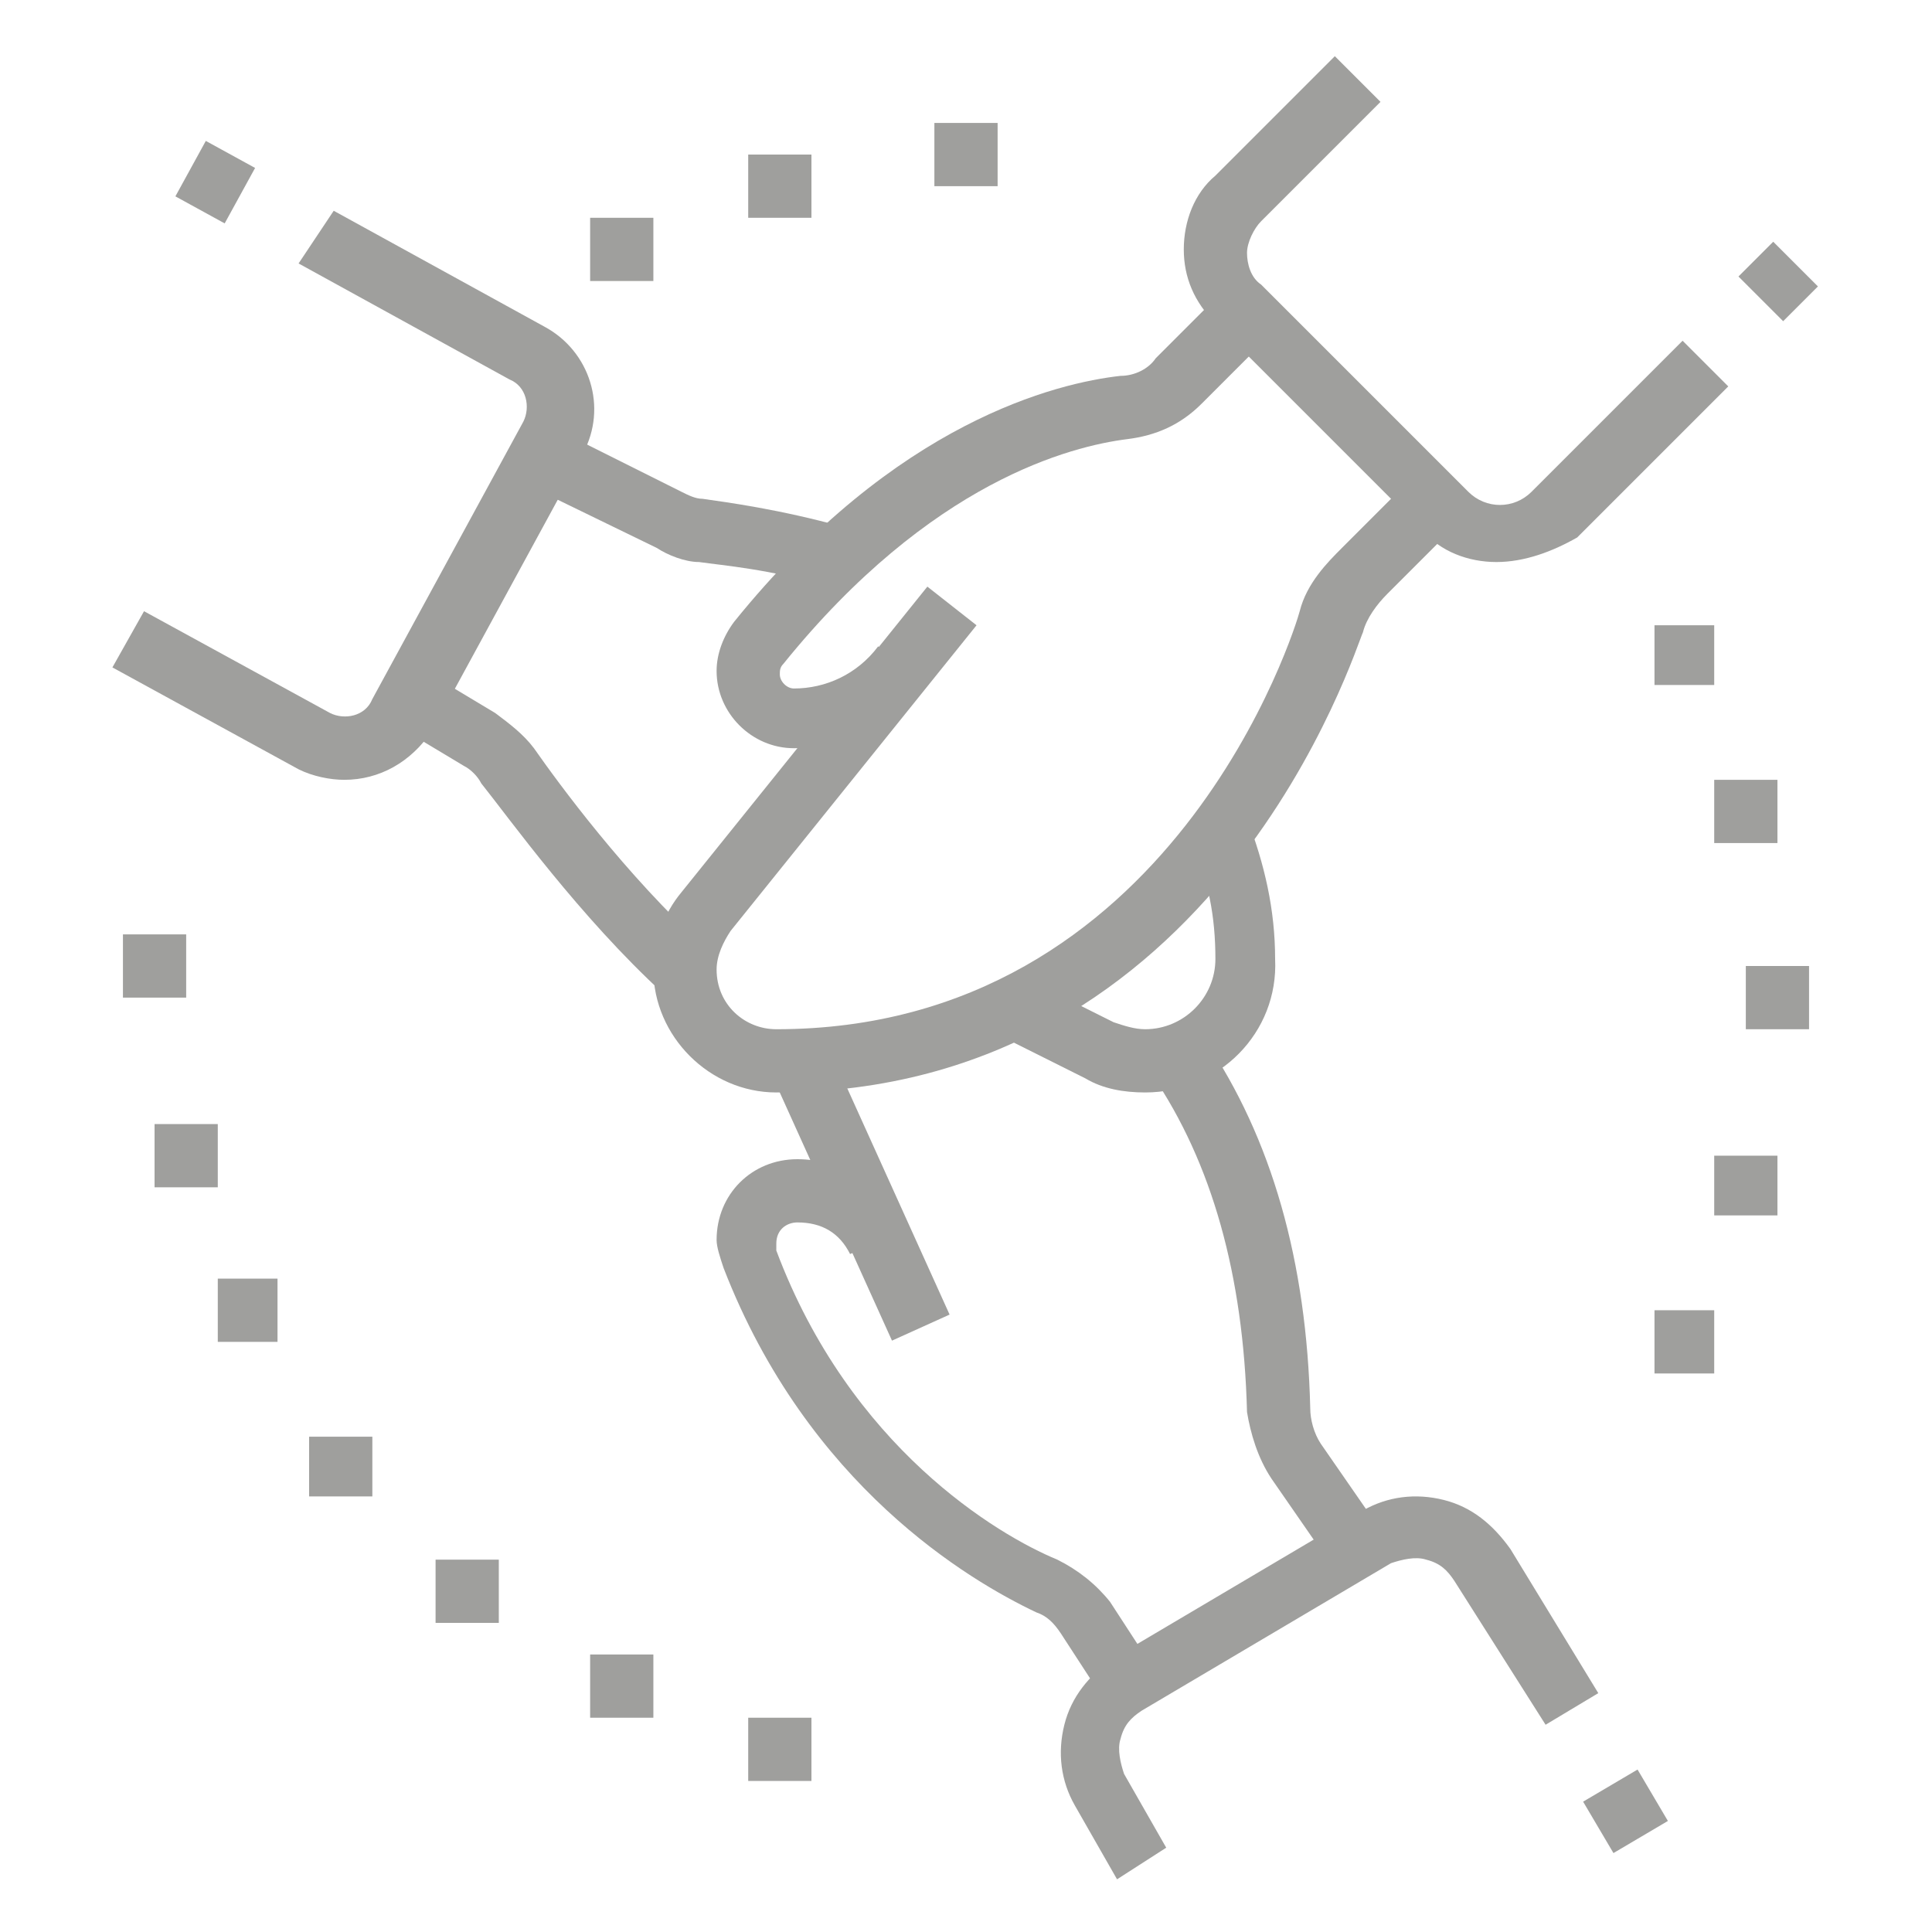 <?xml version="1.0" encoding="utf-8"?>
<!-- Generator: Adobe Illustrator 24.1.0, SVG Export Plug-In . SVG Version: 6.00 Build 0)  -->
<svg version="1.1" id="Layer_1" xmlns="http://www.w3.org/2000/svg" xmlns:xlink="http://www.w3.org/1999/xlink" x="0px" y="0px"
	 width="55px" height="55px" viewBox="0 0 55 55" style="enable-background:new 0 0 55 55;" xml:space="preserve">
<style type="text/css">
	.st0{display:none;}
	.st1{display:inline;}
	.st2{fill:#9F9F9D;}
</style>
<g class="st0">
	<g class="st1">
		<polygon class="st2" points="42.6,5.7 40.8,5.7 40.8,7.5 42.6,7.5 42.6,5.7 		"/>
		<polygon class="st2" points="46.2,5.7 44.4,5.7 44.4,7.5 46.2,7.5 46.2,5.7 		"/>
		<polygon class="st2" points="49.7,5.7 48,5.7 48,7.5 49.7,7.5 49.7,5.7 		"/>
		<rect x="9.7" y="9.3" class="st2" width="42.7" height="1.8"/>
		<path class="st2" d="M26.6,49.3h-16c-2.9,0-5.3-2.4-5.3-5.3v-2.7H7V44c0,2,1.6,3.6,3.6,3.6h16c2,0,3.6-1.6,3.6-3.6v-2.7h1.8V44
			C31.9,46.9,29.6,49.3,26.6,49.3z"/>
		<path class="st2" d="M31.9,39.5h-1.8v-5.3c0-2-1.6-3.6-3.6-3.6h-16c-2,0-3.6,1.6-3.6,3.6v1.8H5.3v-1.8c0-2.9,2.4-5.3,5.3-5.3h16
			c2.9,0,5.3,2.4,5.3,5.3V39.5z"/>
		<rect x="15.1" y="35.1" class="st2" width="1.8" height="4.4"/>
		<rect x="20.4" y="35.1" class="st2" width="1.8" height="4.4"/>
		<path class="st2" d="M18.6,44.8c-2.6,0-5.1-1-7-2.9c-0.2-0.2-0.4-0.4-0.5-0.6l1.4-1.1c0.1,0.2,0.3,0.3,0.4,0.5
			c1.5,1.5,3.5,2.4,5.7,2.4c2.2,0,4.2-0.9,5.7-2.4c0.2-0.2,0.3-0.3,0.5-0.5l1.4,1.1c-0.2,0.2-0.4,0.4-0.6,0.6
			C23.7,43.8,21.3,44.8,18.6,44.8z"/>
		<path class="st2" d="M6.2,45.7H4.4c-1.5,0-2.7-1.2-2.7-2.7v-8c0-1.5,1.2-2.7,2.7-2.7h1.9v1.8H4.4c-0.5,0-0.9,0.4-0.9,0.9v8
			c0,0.5,0.4,0.9,0.9,0.9h1.9V45.7z"/>
		<path class="st2" d="M32.8,45.7H31V44h1.9c0.5,0,0.9-0.4,0.9-0.9v-8c0-0.5-0.4-0.9-0.9-0.9H31v-1.8h1.9c1.5,0,2.7,1.2,2.7,2.7v8
			C35.5,44.5,34.3,45.7,32.8,45.7z"/>
		<path class="st2" d="M18.6,26.2c-2,0-3.6-1.6-3.6-3.6s1.6-3.6,3.6-3.6c2,0,3.6,1.6,3.6,3.6S20.6,26.2,18.6,26.2z M18.6,20.8
			c-1,0-1.8,0.8-1.8,1.8s0.8,1.8,1.8,1.8c1,0,1.8-0.8,1.8-1.8S19.6,20.8,18.6,20.8z"/>
		<rect x="17.7" y="25.3" class="st2" width="1.8" height="4.4"/>
		<rect x="19.5" y="51.1" class="st2" width="1.8" height="1.8"/>
		<rect x="6.2" y="51.1" class="st2" width="11.6" height="1.8"/>
		<rect x="11.6" y="49.3" transform="matrix(0.589 -0.808 0.808 0.589 -34.89 31.726)" class="st2" width="4.4" height="1.8"/>
		<polygon class="st2" points="31.1,52.8 24.3,52.8 21.4,48.9 22.9,47.9 25.2,51.1 31.1,51.1 		"/>
		<path class="st2" d="M49.7,44.8H34.4v-1.8h15.4c1,0,1.8-0.8,1.8-1.8V5.7c0-1-0.8-1.8-1.8-1.8H12.4c-1,0-1.8,0.8-1.8,1.8v24.1H8.8
			V5.7c0-2,1.6-3.6,3.6-3.6h37.3c2,0,3.6,1.6,3.6,3.6v35.6C53.3,43.2,51.7,44.8,49.7,44.8z"/>
		<rect x="27.5" y="20.8" class="st2" width="11.6" height="1.8"/>
		<rect x="40.8" y="20.8" class="st2" width="1.8" height="1.8"/>
		<rect x="27.5" y="24.4" class="st2" width="17.8" height="1.8"/>
		<rect x="5.3" y="37.7" class="st2" width="1.8" height="1.8"/>
		<path class="st2" d="M39.3,41.3c-0.2,0-0.3,0-0.5-0.1c-0.4-0.2-0.7-0.6-0.7-1.1v-2.4h-3.6v-1.8h5.3v2.7l2.8-2.7h4.3
			c0.5,0,0.9-0.4,0.9-0.9V19.9c0-0.5-0.4-0.9-0.9-0.9H26.6c-0.5,0-0.9,0.4-0.9,0.9v9.8h-1.8v-9.8c0-1.5,1.2-2.7,2.7-2.7h20.5
			c1.5,0,2.7,1.2,2.7,2.7v15.1c0,1.5-1.2,2.7-2.7,2.7h-3.6L40.1,41C39.9,41.2,39.6,41.3,39.3,41.3z"/>
	</g>
</g>
<g class="st0">
	<g class="st1">
		
			<rect x="30.6" y="34.6" transform="matrix(0.341 -0.94 0.94 0.341 -5.39 63.319)" class="st2" width="23.6" height="1.8"/>
		
			<rect x="24.4" y="34.6" transform="matrix(0.341 -0.94 0.94 0.341 -9.493 57.468)" class="st2" width="23.6" height="1.8"/>
		<path class="st2" d="M44.3,47.5H27.4c-1,0-1.8-0.8-1.8-1.8c0-0.2,0-0.4,0.1-0.6l7.1-20.5c0.3-0.7,0.9-1.2,1.7-1.2h16.9
			c1,0,1.8,0.8,1.8,1.8c0,0.2-0.1,0.4-0.1,0.6L46,46.3C45.7,47,45,47.5,44.3,47.5z M51.4,25.3l-16.9,0l-7.1,20.5l16.9,0L51.4,25.3z"
			/>
		<rect x="30.2" y="34.2" class="st2" width="15.9" height="1.8"/>
		
			<rect x="6.7" y="34.6" transform="matrix(0.341 -0.94 0.94 0.341 -21.184 40.796)" class="st2" width="23.6" height="1.8"/>
		
			<rect x="0.5" y="34.6" transform="matrix(0.341 -0.94 0.94 0.341 -25.246 35.004)" class="st2" width="23.6" height="1.8"/>
		<path class="st2" d="M20.3,47.5H3.4c-1,0-1.8-0.8-1.8-1.8c0-0.2,0-0.4,0.1-0.6l7.1-20.5c0.3-0.7,0.9-1.2,1.7-1.2h16.9
			c1,0,1.8,0.8,1.8,1.8c0,0.2-0.1,0.4-0.1,0.6l-7.1,20.5C21.7,47,21,47.5,20.3,47.5z M27.4,25.3l-16.9,0L3.4,45.7l16.9,0L27.4,25.3z
			"/>
		<rect x="6.2" y="34.2" class="st2" width="15.9" height="1.8"/>
		
			<rect x="37.6" y="46.5" transform="matrix(0.963 -0.269 0.269 0.963 -11.964 12.195)" class="st2" width="1.8" height="6.5"/>
		
			<rect x="33.2" y="46.5" transform="matrix(0.963 -0.269 0.269 0.963 -12.128 10.998)" class="st2" width="1.8" height="6.5"/>
		
			<rect x="13.6" y="46.5" transform="matrix(0.963 -0.269 0.269 0.963 -12.849 5.734)" class="st2" width="1.8" height="6.5"/>
		<rect x="9.2" y="46.5" transform="matrix(0.963 -0.269 0.269 0.963 -13.014 4.537)" class="st2" width="1.8" height="6.5"/>
		<rect x="1.6" y="52" class="st2" width="47.1" height="1.8"/>
		<rect x="50.5" y="52" class="st2" width="1.8" height="1.8"/>
		<path class="st2" d="M29.2,17.3c-2.9,0-5.3-2.4-5.3-5.3s2.4-5.3,5.3-5.3s5.3,2.4,5.3,5.3S32.1,17.3,29.2,17.3z M29.2,8.4
			c-2,0-3.6,1.6-3.6,3.6s1.6,3.6,3.6,3.6s3.6-1.6,3.6-3.6S31.1,8.4,29.2,8.4z"/>
		<rect x="18.5" y="11" class="st2" width="3.6" height="1.8"/>
		<rect x="36.3" y="11" class="st2" width="3.6" height="1.8"/>
		<rect x="28.3" y="19.1" class="st2" width="1.8" height="3.6"/>
		<rect x="28.3" y="1.3" class="st2" width="1.8" height="3.6"/>
		<rect x="22.1" y="3.7" transform="matrix(0.707 -0.707 0.707 0.707 2.68 17.907)" class="st2" width="1.8" height="3.9"/>
		
			<rect x="11.7" y="18.2" transform="matrix(0.707 -0.707 0.707 0.707 -9.131 16.136)" class="st2" width="6.4" height="1.8"/>
		<rect x="4.6" y="18.1" transform="matrix(0.707 -0.707 0.707 0.707 -11.135 11.139)" class="st2" width="6.5" height="1.8"/>
		
			<rect x="11.5" y="13.7" transform="matrix(0.707 -0.707 0.707 0.707 -6.726 12.965)" class="st2" width="1.5" height="1.8"/>
		
			<rect x="42.6" y="15.9" transform="matrix(0.707 -0.707 0.707 0.707 -0.775 36.309)" class="st2" width="1.8" height="6.4"/>
		<rect x="49.6" y="15.8" transform="matrix(0.707 -0.707 0.707 0.707 1.342 41.261)" class="st2" width="1.8" height="6.5"/>
		<rect x="45.2" y="13.9" transform="matrix(0.707 -0.707 0.707 0.707 3.169 36.853)" class="st2" width="1.8" height="1.5"/>
		<rect x="33.4" y="4.8" transform="matrix(0.707 -0.707 0.707 0.707 6.325 26.705)" class="st2" width="3.9" height="1.8"/>
		<rect x="21" y="17.3" transform="matrix(0.707 -0.707 0.707 0.707 -6.118 21.551)" class="st2" width="3.9" height="1.8"/>
		
			<rect x="34.5" y="16.2" transform="matrix(0.707 -0.707 0.707 0.707 -2.473 30.35)" class="st2" width="1.8" height="3.9"/>
	</g>
</g>
<g class="st0">
	<g class="st1">
		<path class="st2" d="M48.4,43.2l-1-2.9c-0.3-0.9-0.4-1.7-0.4-2.6c0-0.9,0.1-1.8,0.4-2.6c0.3-1.1,0.5-2.3,0.5-3.5v-5.5h1.8v5.5
			c0,1.3-0.2,2.7-0.6,4c-0.2,0.6-0.3,1.3-0.3,2.1c0,0.7,0.1,1.4,0.3,2.1l1,2.9L48.4,43.2z"/>
		<path class="st2" d="M38.3,45.3L37,43.4c-1-1.4-1.6-2-3.2-3.2c-2.7-1.9-3.5-4-4.1-6.4l-2.9-10.1c-0.1-0.4-0.2-0.7-0.2-1.1
			c0-2,1.4-3.6,3.1-3.6c1.1,0,2,0.6,2.6,1.6l3.9,6.9c0.2,0.4,0.6,0.8,1,1l3,1.8l-0.9,1.5l-3-1.8c-0.7-0.4-1.2-1-1.6-1.7l-3.9-6.9
			c-0.3-0.5-0.7-0.7-1.1-0.7c-0.7,0-1.3,0.8-1.3,1.8c0,0.2,0,0.4,0.1,0.6l2.9,10.1c0.6,2.2,1.2,3.9,3.5,5.4c1.8,1.3,2.5,2.1,3.6,3.6
			l1.3,1.9L38.3,45.3z"/>
		<polygon class="st2" points="28.4,27 22.7,27 19.6,23.9 22.7,20.8 27.6,20.8 27.6,22.6 23.4,22.6 22.1,23.9 23.4,25.2 28.4,25.2 
					"/>
		<path class="st2" d="M51.1,27H34.4v-1.8h16.7c0.7,0,1.3-0.6,1.3-1.3c0-0.7-0.6-1.3-1.3-1.3H31.9v-1.8h19.2c1.7,0,3.1,1.4,3.1,3.1
			S52.8,27,51.1,27z"/>
		<path class="st2" d="M35.4,50.2l-0.8-3.5c-0.1-0.5,0-0.9,0.2-1.3c0.3-0.4,0.6-0.7,1.1-0.8l14.7-3.3c0.5-0.1,0.9,0,1.3,0.2
			c0.4,0.3,0.7,0.6,0.8,1.1l0.8,3.6l-1.7,0.4L51.1,43l-14.7,3.3l0.8,3.5L35.4,50.2z"/>
		<polygon class="st2" points="40.8,47.5 39.1,47.5 39.1,49.3 40.8,49.3 40.8,47.5 		"/>
		<polygon class="st2" points="6.2,27 4.4,27 4.4,28.8 6.2,28.8 6.2,27 		"/>
		<polygon class="st2" points="6.2,23.5 4.4,23.5 4.4,25.2 6.2,25.2 6.2,23.5 		"/>
		<polygon class="st2" points="6.2,19.9 4.4,19.9 4.4,21.7 6.2,21.7 6.2,19.9 		"/>
		<polygon class="st2" points="7.9,48.4 6.2,48.4 6.2,32.4 2.6,32.4 2.6,48.4 0.8,48.4 0.8,30.6 7.9,30.6 		"/>
		<polygon class="st2" points="16.8,45.7 15.1,45.7 15.1,22.6 11.5,22.6 11.5,45.7 9.7,45.7 9.7,20.8 16.8,20.8 		"/>
		<rect x="23.9" y="28.8" class="st2" width="1.8" height="14.2"/>
		<polygon class="st2" points="20.4,19.9 18.6,19.9 18.6,10.1 25.7,10.1 25.7,14.6 23.9,14.6 23.9,11.9 20.4,11.9 		"/>
		<rect x="18.6" y="27" class="st2" width="1.8" height="16"/>
		<polygon class="st2" points="15.1,14.6 13.3,14.6 13.3,16.4 15.1,16.4 15.1,14.6 		"/>
		<polygon class="st2" points="15.1,11 13.3,11 13.3,12.8 15.1,12.8 15.1,11 		"/>
		<polygon class="st2" points="15.1,7.5 13.3,7.5 13.3,9.2 15.1,9.2 15.1,7.5 		"/>
		<polygon class="st2" points="32.8,11.9 31.1,11.9 31.1,13.7 32.8,13.7 32.8,11.9 		"/>
		<polygon class="st2" points="32.8,8.3 31.1,8.3 31.1,10.1 32.8,10.1 32.8,8.3 		"/>
		<polygon class="st2" points="32.8,4.8 31.1,4.8 31.1,6.6 32.8,6.6 32.8,4.8 		"/>
		<path class="st2" d="M24.9,22.3c-0.6-0.7-0.9-1.5-0.9-2.4c0-1.8,1.3-3.3,3.1-3.5l13-1.8c1.4-0.2,2.9,0.4,3.8,1.5l4,5l-1.4,1.1
			l-4-5c-0.5-0.7-1.4-1-2.2-0.9l-13,1.8c-0.9,0.1-1.5,0.9-1.5,1.8c0,0.4,0.2,0.9,0.5,1.2L24.9,22.3z"/>
	</g>
</g>
<g>
	<g>
		<path class="st2" d="M38,44.7l-1.8-2.6c-0.4-0.6-0.6-1.3-0.7-1.9c-0.1-3.9-1-7.1-2.7-9.6l1.5-1c1.9,2.8,2.9,6.3,3,10.5
			c0,0.3,0.1,0.7,0.3,1l1.8,2.6L38,44.7z"/>
		
			<rect x="23.6" y="29.8" transform="matrix(0.911 -0.412 0.412 0.911 -11.845 13.088)" class="st2" width="1.8" height="8.4"/>
		
			<rect x="45.4" y="50.7" transform="matrix(0.861 -0.508 0.508 0.861 -19.777 30.7)" class="st2" width="1.8" height="1.7"/>
		<path class="st2" d="M31.8,53.5l-1.2-2.1c-0.4-0.7-0.5-1.5-0.3-2.3c0.2-0.8,0.7-1.4,1.4-1.9l7.1-4.2c0.7-0.4,1.5-0.5,2.3-0.3
			c0.8,0.2,1.4,0.7,1.9,1.4l2.5,4.1l-1.5,0.9L41.4,45c-0.2-0.3-0.4-0.5-0.8-0.6c-0.3-0.1-0.7,0-1,0.1l-7.1,4.2
			c-0.3,0.2-0.5,0.4-0.6,0.8c-0.1,0.3,0,0.7,0.1,1l1.2,2.1L31.8,53.5z"/>
		<path class="st2" d="M22.1,31.1c-1.9,0-3.5-1.6-3.5-3.5c0-0.8,0.3-1.6,0.8-2.2l7-8.7l1.4,1.1l-7,8.7c-0.2,0.3-0.4,0.7-0.4,1.1
			c0,1,0.8,1.7,1.7,1.7c11.3,0,14.8-11.5,14.9-11.9c0.2-0.8,0.8-1.4,1.2-1.8l2-2l1.3,1.3l-2,2c-0.3,0.3-0.6,0.7-0.7,1.1
			C38.6,18.4,34.7,31.1,22.1,31.1z"/>
		<path class="st2" d="M22.6,21.3c-1.2,0-2.2-1-2.2-2.2c0-0.5,0.2-1,0.5-1.4c4.6-5.7,9.2-6.8,11-7c0.4,0,0.8-0.2,1-0.5l2-2l1.3,1.3
			l-2,2c-0.6,0.6-1.3,0.9-2.1,1c-1.6,0.2-5.6,1.2-9.8,6.4c-0.1,0.1-0.1,0.2-0.1,0.3c0,0.2,0.2,0.4,0.4,0.4c0.9,0,1.8-0.4,2.4-1.2
			l1.4,1.1C25.5,20.6,24.1,21.3,22.6,21.3z"/>
		<rect x="49.9" y="7.1" transform="matrix(0.707 -0.707 0.707 0.707 9.191 38.131)" class="st2" width="1.4" height="1.8"/>
		<path class="st2" d="M42.6,16c-0.8,0-1.6-0.3-2.1-0.9l-5.9-5.9c-0.6-0.6-0.9-1.3-0.9-2.1s0.3-1.6,0.9-2.1l3.4-3.4l1.3,1.3
			l-3.4,3.4c-0.2,0.2-0.4,0.6-0.4,0.9c0,0.3,0.1,0.7,0.4,0.9l5.9,5.9c0.5,0.5,1.3,0.5,1.8,0l4.3-4.3l1.3,1.3l-4.3,4.3
			C44.2,15.7,43.4,16,42.6,16z"/>
		<path class="st2" d="M23.6,16.7c-1.7-0.5-3-0.6-3.7-0.7c-0.4,0-0.9-0.2-1.2-0.4L15,13.8l0.8-1.6l3.6,1.8c0.2,0.1,0.4,0.2,0.6,0.2
			c0.7,0.1,2.2,0.3,4,0.8L23.6,16.7z"/>
		<path class="st2" d="M32.6,31.1c-0.6,0-1.2-0.1-1.7-0.4l-2.4-1.2l0.8-1.6l2.4,1.2c0.3,0.1,0.6,0.2,0.9,0.2c1.1,0,2-0.9,2-2
			c0-1.2-0.2-2.3-0.7-3.3l1.6-0.7c0.5,1.3,0.8,2.6,0.8,4C36.4,29.4,34.7,31.1,32.6,31.1z"/>
		<path class="st2" d="M18.9,28.3c-2.4-2.2-4.4-5-5.2-6c-0.1-0.2-0.3-0.4-0.5-0.5l-2-1.2l0.9-1.5l2,1.2c0.4,0.3,0.8,0.6,1.1,1
			c0.7,1,2.6,3.6,4.9,5.7L18.9,28.3z"/>
		<path class="st2" d="M9.8,22.2c-0.4,0-0.9-0.1-1.3-0.3L3.2,19l0.9-1.6l5.3,2.9c0.4,0.2,1,0.1,1.2-0.4l4.3-7.9
			c0.2-0.4,0.1-1-0.4-1.2l-6-3.3L9.5,6l6,3.3c1.3,0.7,1.8,2.3,1.1,3.6l-4.3,7.9C11.7,21.7,10.8,22.2,9.8,22.2z"/>
		<rect x="5.2" y="4.4" transform="matrix(0.481 -0.877 0.877 0.481 -1.367 8.034)" class="st2" width="1.8" height="1.6"/>
		<path class="st2" d="M31.5,48.5l-1.3-2c-0.2-0.3-0.4-0.5-0.7-0.6c-1.9-0.9-6.5-3.6-8.9-9.8c-0.1-0.3-0.2-0.6-0.2-0.8
			c0-1.3,1-2.3,2.3-2.3c1.3,0,2.5,0.8,3.1,2l-1.6,0.7c-0.3-0.6-0.8-0.9-1.5-0.9c-0.3,0-0.6,0.2-0.6,0.6c0,0.1,0,0.2,0,0.2
			c2.1,5.6,6.3,8.1,8,8.8c0.6,0.3,1.1,0.7,1.5,1.2l1.3,2L31.5,48.5z"/>
		<polygon class="st2" points="28.4,3.5 26.6,3.5 26.6,5.3 28.4,5.3 28.4,3.5 		"/>
		<polygon class="st2" points="5.3,26.6 3.5,26.6 3.5,28.4 5.3,28.4 5.3,26.6 		"/>
		<polygon class="st2" points="18.6,6.2 16.8,6.2 16.8,8 18.6,8 18.6,6.2 		"/>
		<polygon class="st2" points="23.1,4.4 21.3,4.4 21.3,6.2 23.1,6.2 23.1,4.4 		"/>
		<polygon class="st2" points="51.5,27.5 49.7,27.5 49.7,29.3 51.5,29.3 51.5,27.5 		"/>
		<polygon class="st2" points="48.8,17.8 47.1,17.8 47.1,19.5 48.8,19.5 48.8,17.8 		"/>
		<polygon class="st2" points="50.6,22.2 48.8,22.2 48.8,24 50.6,24 50.6,22.2 		"/>
		<polygon class="st2" points="48.8,37.3 47.1,37.3 47.1,39.1 48.8,39.1 48.8,37.3 		"/>
		<polygon class="st2" points="50.6,32.9 48.8,32.9 48.8,34.6 50.6,34.6 50.6,32.9 		"/>
		<polygon class="st2" points="10.6,40.9 8.8,40.9 8.8,42.6 10.6,42.6 10.6,40.9 		"/>
		<polygon class="st2" points="7.9,36.4 6.2,36.4 6.2,38.2 7.9,38.2 7.9,36.4 		"/>
		<polygon class="st2" points="6.2,32 4.4,32 4.4,33.8 6.2,33.8 6.2,32 		"/>
		<polygon class="st2" points="14.2,44.4 12.4,44.4 12.4,46.2 14.2,46.2 14.2,44.4 		"/>
		<polygon class="st2" points="18.6,47.1 16.8,47.1 16.8,48.9 18.6,48.9 18.6,47.1 		"/>
		<polygon class="st2" points="23.1,48.9 21.3,48.9 21.3,50.7 23.1,50.7 23.1,48.9 		"/>
	</g>
</g>
</svg>
